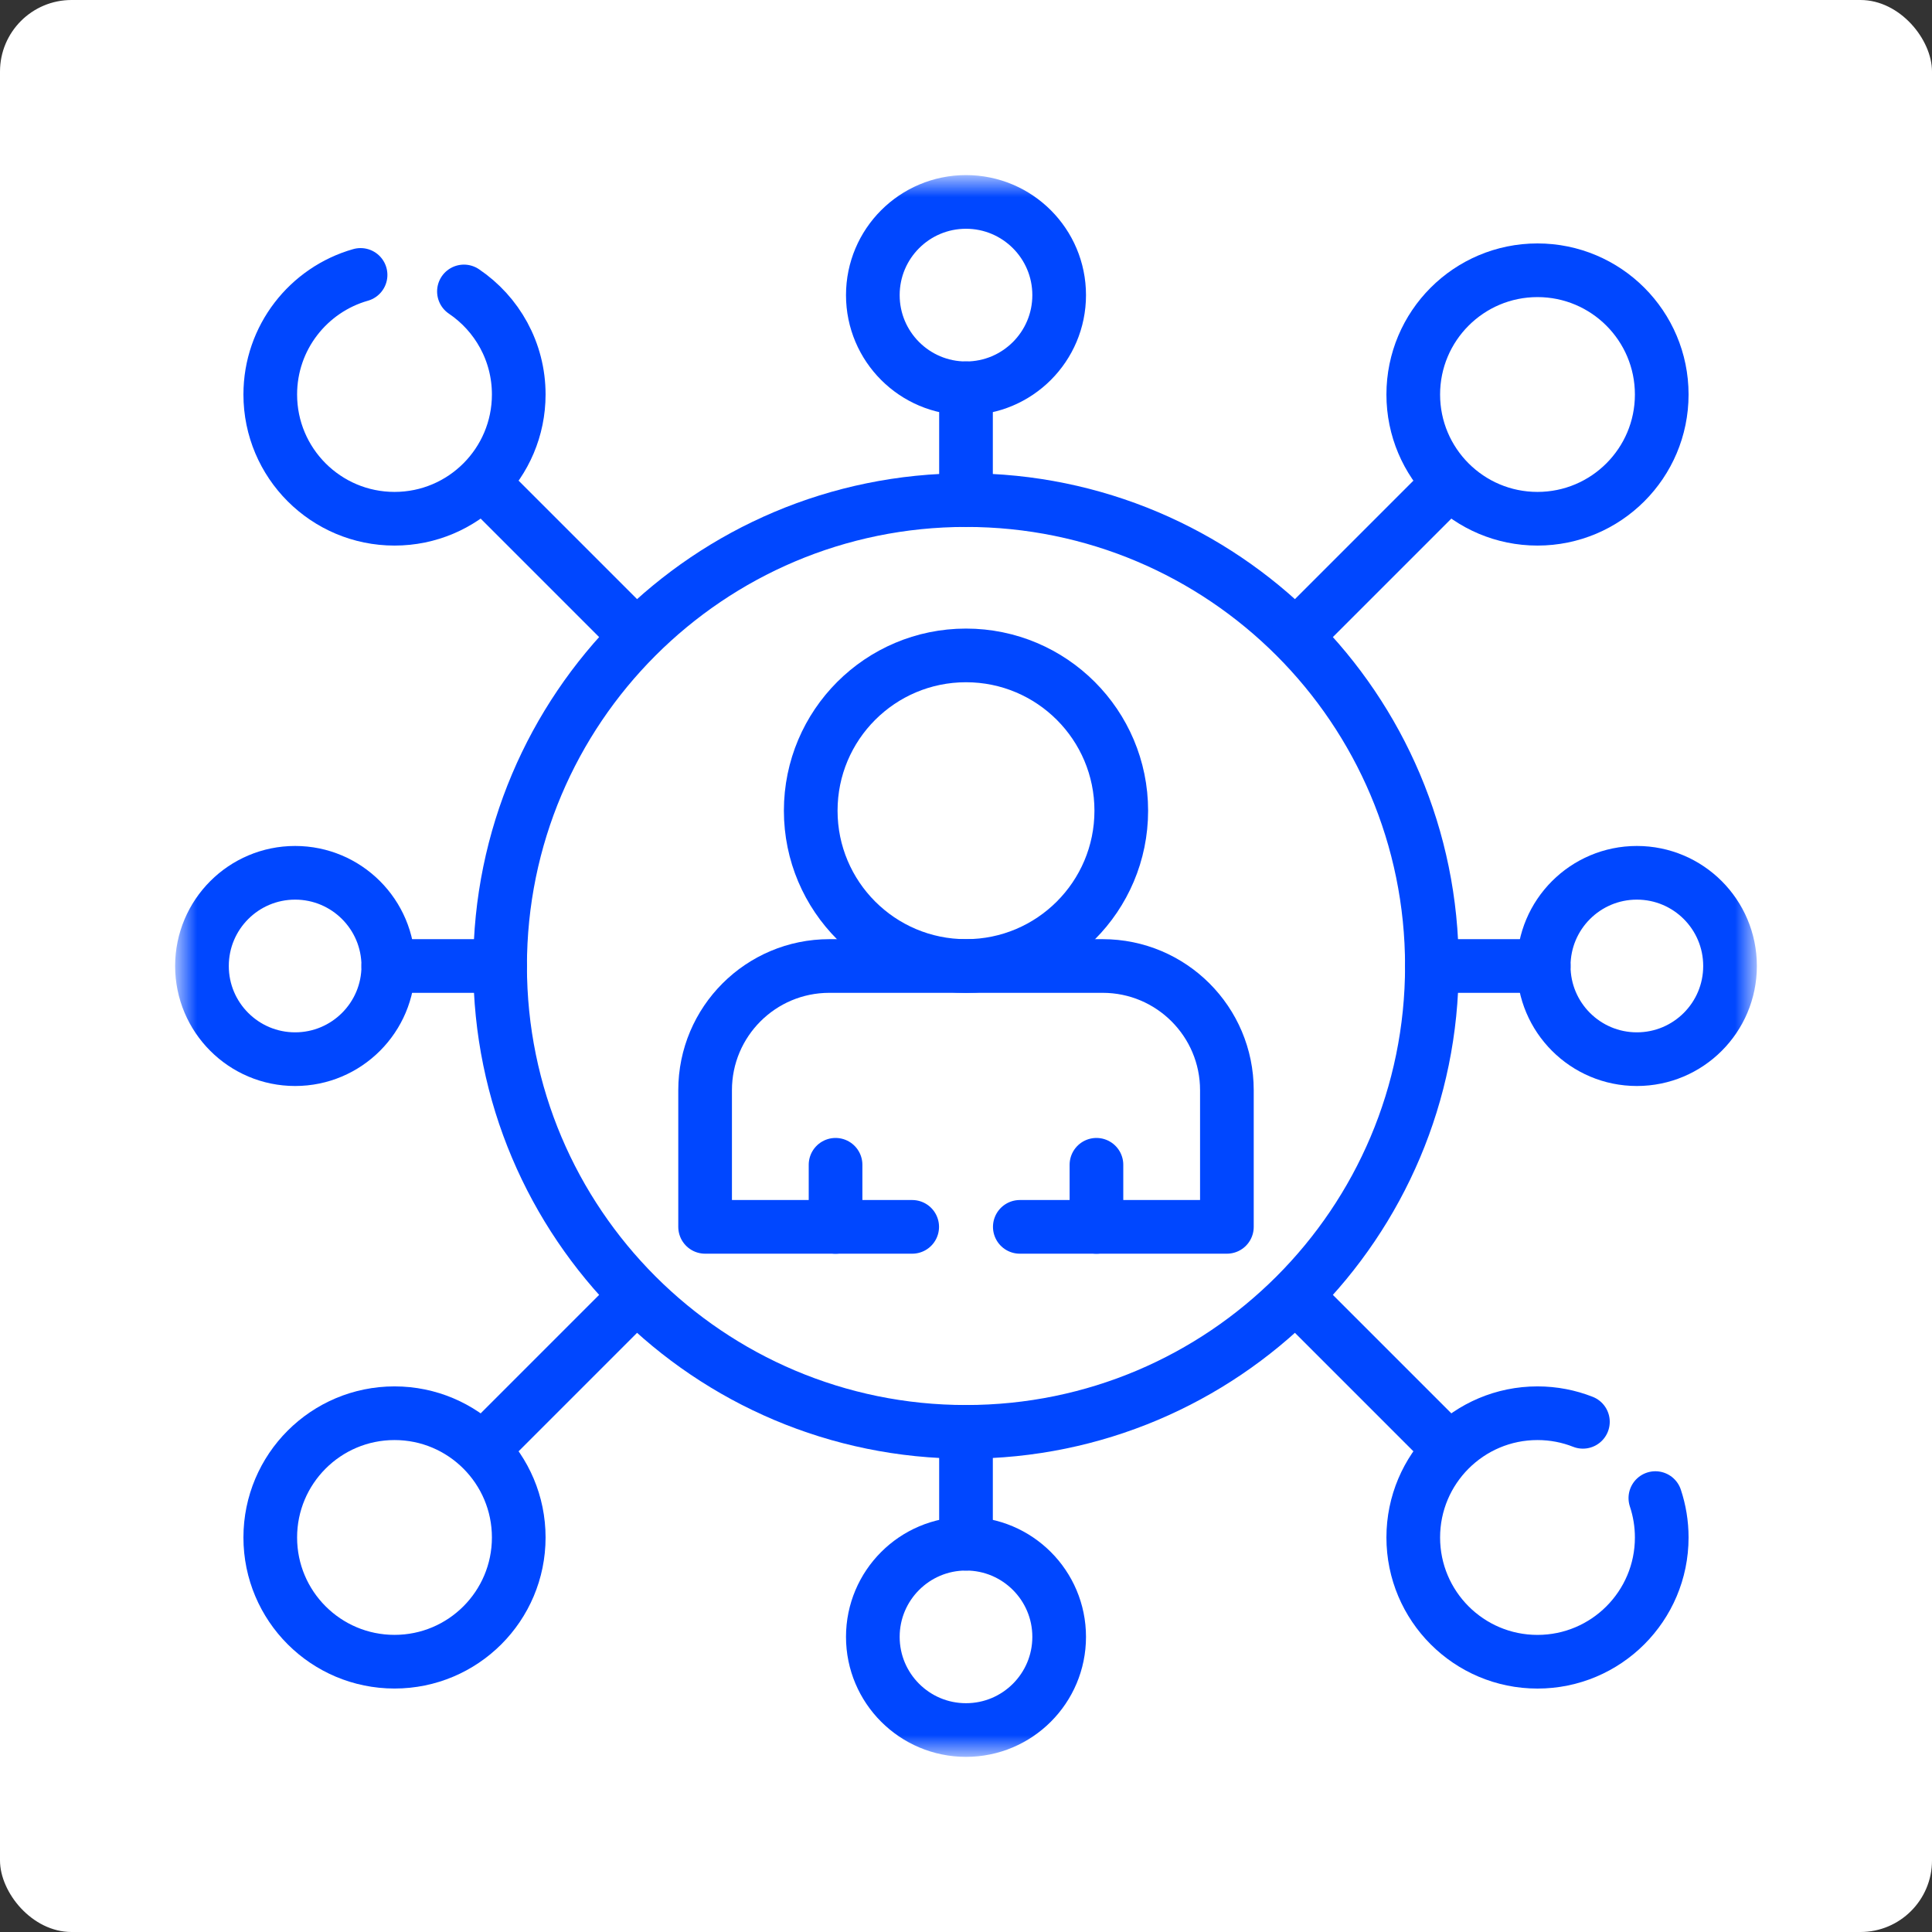 <?xml version="1.0" encoding="UTF-8"?> <svg xmlns="http://www.w3.org/2000/svg" width="54" height="54" viewBox="0 0 54 54" fill="none"><rect x="0" y="0" width="54" height="54" fill="#333333" stroke="none"/><rect width="54" height="54" rx="2" fill="white"></rect><mask id="mask0_345_195" style="mask-type:luminance" maskUnits="userSpaceOnUse" x="5" y="5" width="44" height="44"><path d="M5 5H49V49H5V5Z" fill="white"></path></mask><g mask="url(#mask0_345_195)"><path d="M40.022 27C40.022 34.191 34.192 40.021 27 40.021C19.808 40.021 13.978 34.191 13.978 27C13.978 19.808 19.808 13.978 27 13.978C34.192 13.978 40.022 19.808 40.022 27Z" stroke="#0047FF" stroke-width="1.5" stroke-miterlimit="10" stroke-linecap="round" stroke-linejoin="round"></path><path d="M12.967 8.146C13.892 8.77 14.499 9.828 14.499 11.026C14.499 12.944 12.945 14.499 11.027 14.499C9.109 14.499 7.554 12.944 7.554 11.026C7.554 9.437 8.621 8.098 10.078 7.684" stroke="#0047FF" stroke-width="1.5" stroke-miterlimit="10" stroke-linecap="round" stroke-linejoin="round"></path><path d="M29.604 8.249C29.604 9.687 28.438 10.853 27 10.853C25.562 10.853 24.396 9.687 24.396 8.249C24.396 6.81 25.562 5.644 27 5.644C28.438 5.644 29.604 6.81 29.604 8.249Z" stroke="#0047FF" stroke-width="1.5" stroke-miterlimit="10" stroke-linecap="round" stroke-linejoin="round"></path><path d="M29.604 45.751C29.604 47.189 28.438 48.355 27 48.355C25.562 48.355 24.396 47.189 24.396 45.751C24.396 44.313 25.562 43.147 27 43.147C28.438 43.147 29.604 44.313 29.604 45.751Z" stroke="#0047FF" stroke-width="1.5" stroke-miterlimit="10" stroke-linecap="round" stroke-linejoin="round"></path><path d="M48.355 27C48.355 28.438 47.19 29.604 45.751 29.604C44.313 29.604 43.147 28.438 43.147 27C43.147 25.561 44.313 24.395 45.751 24.395C47.19 24.395 48.355 25.561 48.355 27Z" stroke="#0047FF" stroke-width="1.5" stroke-miterlimit="10" stroke-linecap="round" stroke-linejoin="round"></path><path d="M10.853 27C10.853 28.438 9.687 29.604 8.249 29.604C6.811 29.604 5.645 28.438 5.645 27C5.645 25.561 6.811 24.395 8.249 24.395C9.687 24.395 10.853 25.561 10.853 27Z" stroke="#0047FF" stroke-width="1.5" stroke-miterlimit="10" stroke-linecap="round" stroke-linejoin="round"></path><path d="M28.504 34.291H34.292V30.472C34.292 28.554 32.737 27 30.82 27H23.18C21.263 27 19.708 28.554 19.708 30.472V34.291H25.496" stroke="#0047FF" stroke-width="1.5" stroke-miterlimit="10" stroke-linecap="round" stroke-linejoin="round"></path><path d="M30.646 32.556V34.292" stroke="#0047FF" stroke-width="1.5" stroke-miterlimit="10" stroke-linecap="round" stroke-linejoin="round"></path><path d="M23.354 32.556V34.292" stroke="#0047FF" stroke-width="1.5" stroke-miterlimit="10" stroke-linecap="round" stroke-linejoin="round"></path><path d="M31.34 22.659C31.34 25.056 29.397 27 27 27C24.603 27 22.66 25.056 22.66 22.659C22.66 20.262 24.603 18.319 27 18.319C29.397 18.319 31.34 20.262 31.34 22.659Z" stroke="#0047FF" stroke-width="1.5" stroke-miterlimit="10" stroke-linecap="round" stroke-linejoin="round"></path><path d="M10.853 27H13.978" stroke="#0047FF" stroke-width="1.5" stroke-miterlimit="10" stroke-linecap="round" stroke-linejoin="round"></path><path d="M43.147 27H40.022" stroke="#0047FF" stroke-width="1.5" stroke-miterlimit="10" stroke-linecap="round" stroke-linejoin="round"></path><path d="M27 10.853V13.978" stroke="#0047FF" stroke-width="1.5" stroke-miterlimit="10" stroke-linecap="round" stroke-linejoin="round"></path><path d="M27 43.147V40.021" stroke="#0047FF" stroke-width="1.5" stroke-miterlimit="10" stroke-linecap="round" stroke-linejoin="round"></path><path d="M13.544 13.544L17.711 17.711" stroke="#0047FF" stroke-width="1.5" stroke-miterlimit="10" stroke-linecap="round" stroke-linejoin="round"></path><path d="M46.446 11.027C46.446 12.944 44.891 14.499 42.973 14.499C41.055 14.499 39.501 12.944 39.501 11.027C39.501 9.109 41.055 7.554 42.973 7.554C44.891 7.554 46.446 9.109 46.446 11.027Z" stroke="#0047FF" stroke-width="1.5" stroke-miterlimit="10" stroke-linecap="round" stroke-linejoin="round"></path><path d="M40.456 13.544L36.289 17.711" stroke="#0047FF" stroke-width="1.5" stroke-miterlimit="10" stroke-linecap="round" stroke-linejoin="round"></path><path d="M46.268 41.872C46.383 42.218 46.446 42.588 46.446 42.973C46.446 44.891 44.891 46.446 42.973 46.446C41.055 46.446 39.501 44.891 39.501 42.973C39.501 41.055 41.055 39.5 42.973 39.5C43.422 39.5 43.85 39.585 44.243 39.74" stroke="#0047FF" stroke-width="1.5" stroke-miterlimit="10" stroke-linecap="round" stroke-linejoin="round"></path><path d="M40.456 40.455L36.289 36.288" stroke="#0047FF" stroke-width="1.5" stroke-miterlimit="10" stroke-linecap="round" stroke-linejoin="round"></path><path d="M14.499 42.973C14.499 44.891 12.945 46.445 11.027 46.445C9.109 46.445 7.554 44.891 7.554 42.973C7.554 41.055 9.109 39.5 11.027 39.5C12.945 39.5 14.499 41.055 14.499 42.973Z" stroke="#0047FF" stroke-width="1.5" stroke-miterlimit="10" stroke-linecap="round" stroke-linejoin="round"></path><path d="M13.544 40.455L17.711 36.288" stroke="#0047FF" stroke-width="1.5" stroke-miterlimit="10" stroke-linecap="round" stroke-linejoin="round"></path></g></svg> 